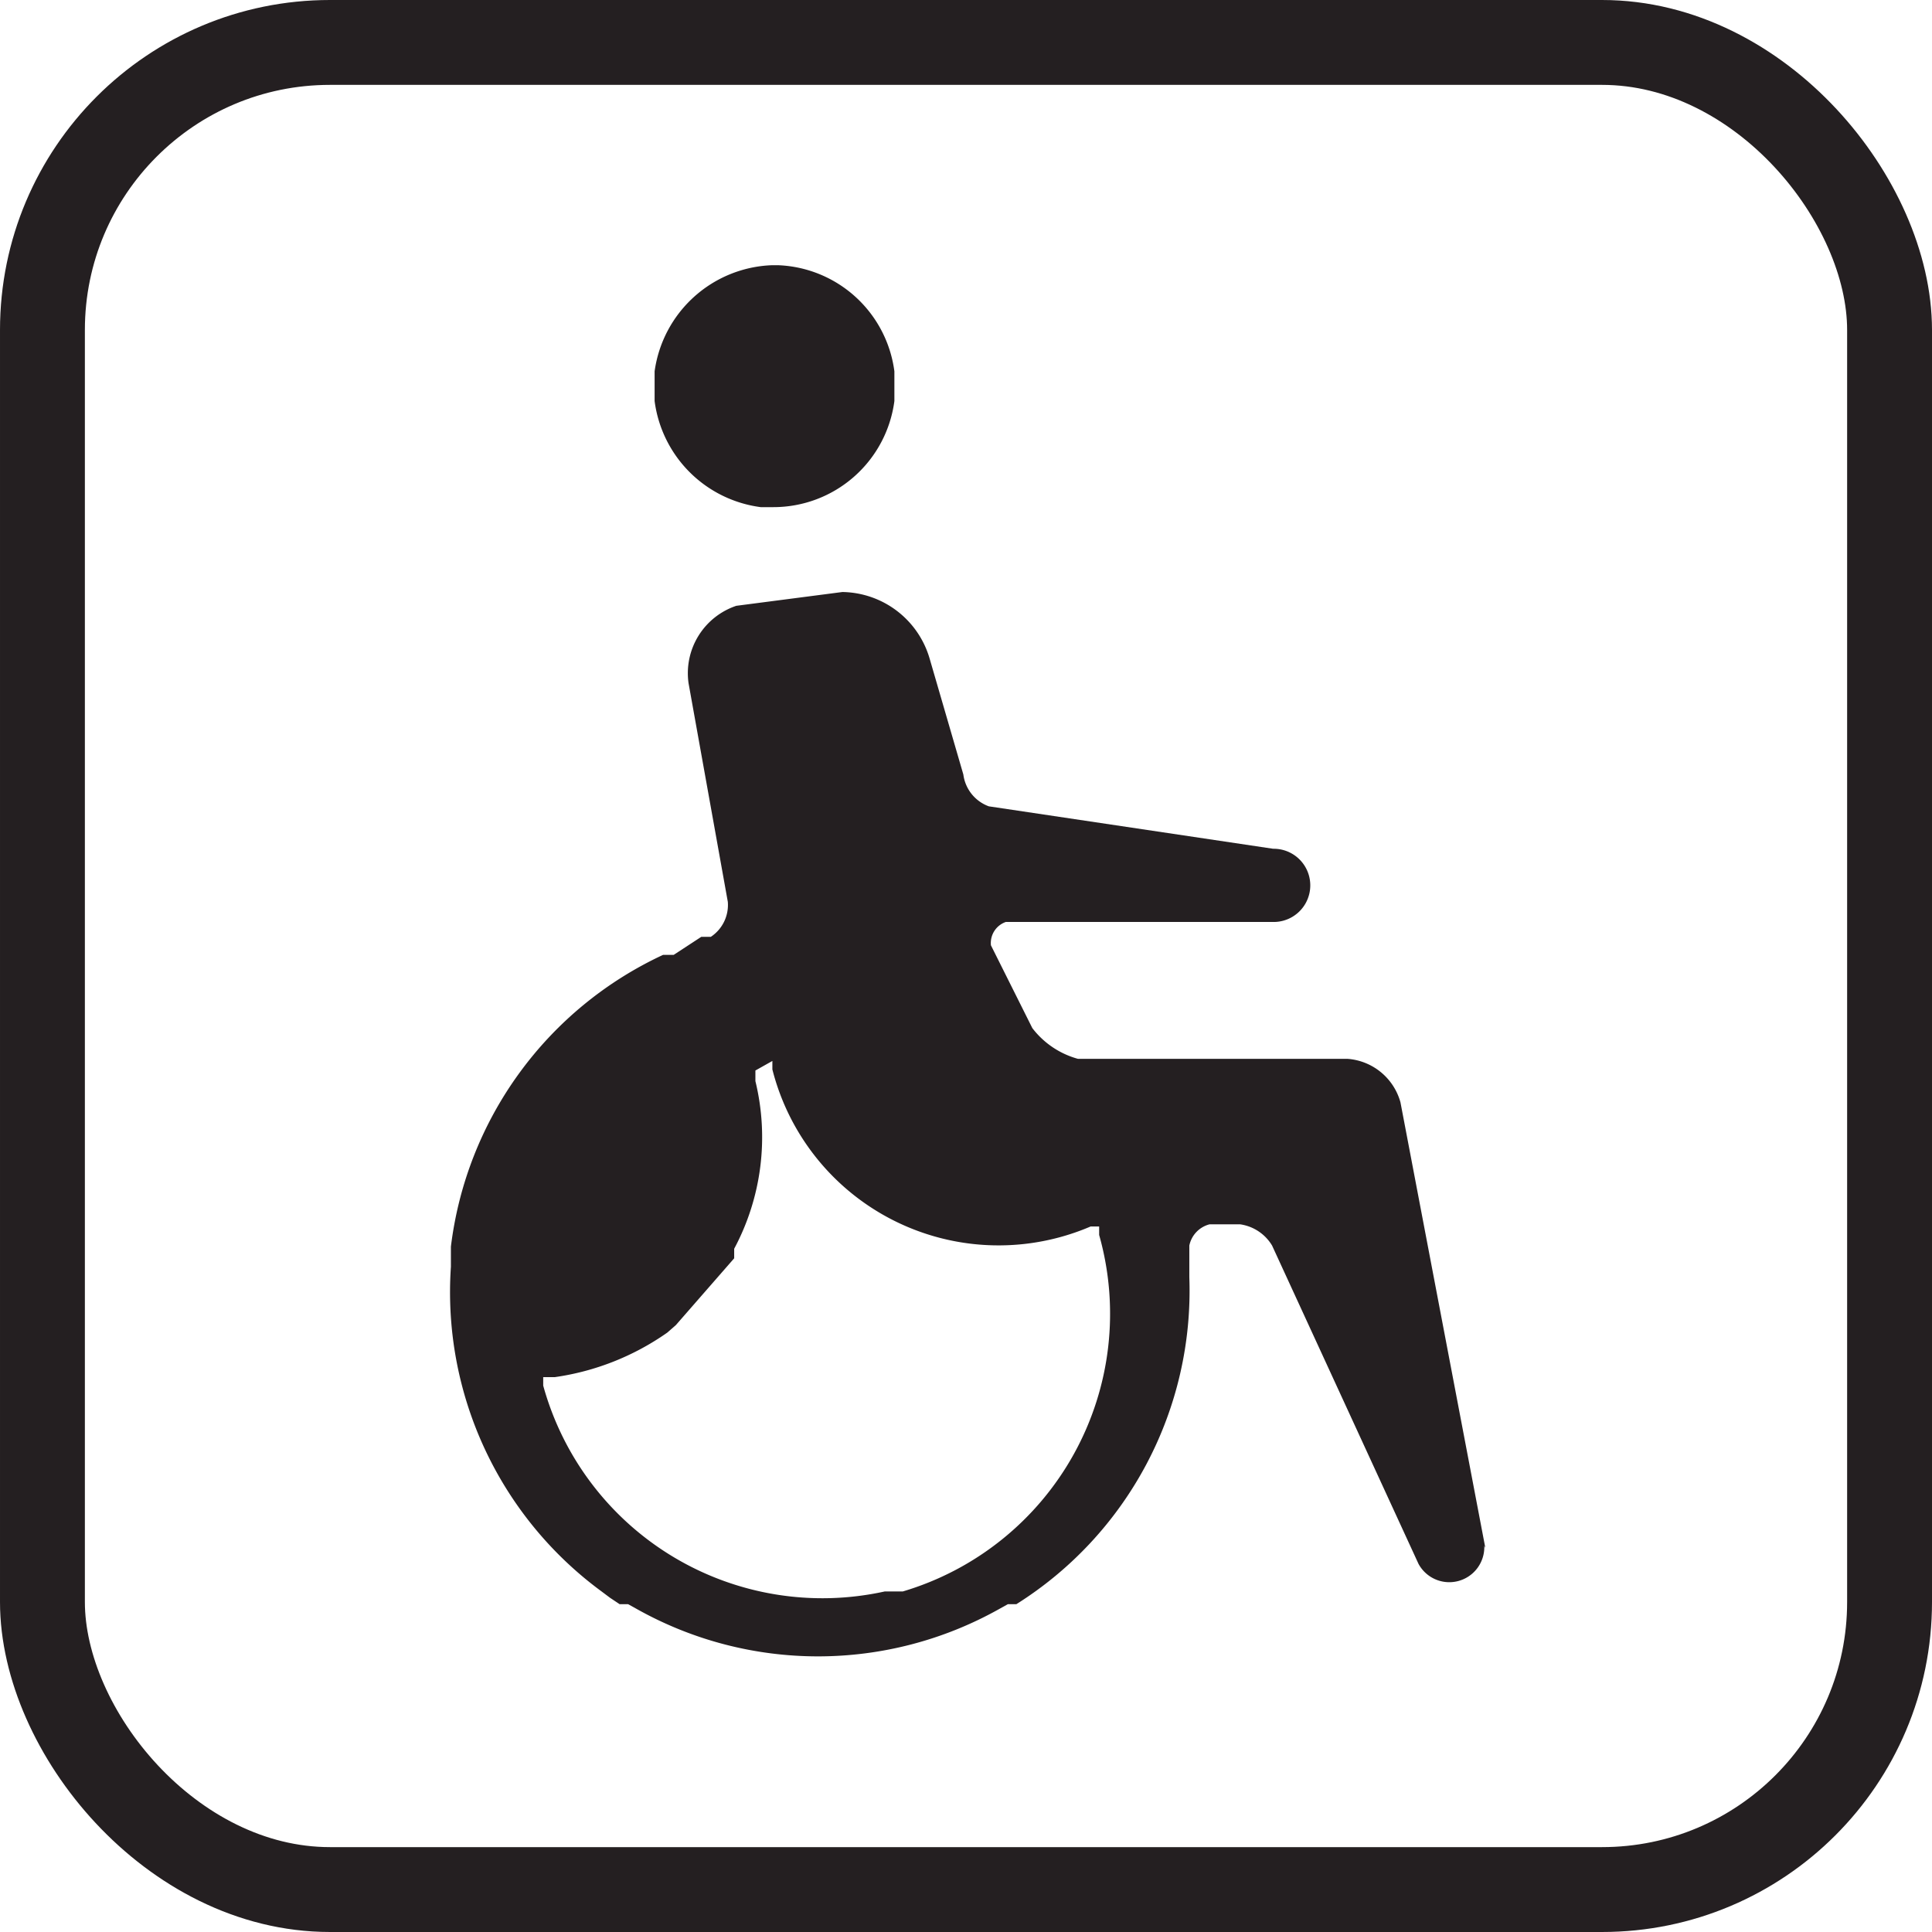 <svg xmlns="http://www.w3.org/2000/svg" viewBox="0 0 18.21 18.21"><defs><style>.cls-1{fill:none;stroke:#241f21;stroke-miterlimit:10;stroke-width:0.8px;}.cls-2{fill:#241f21;}</style></defs><g id="Calque_2" data-name="Calque 2"><g id="Calque_1-2" data-name="Calque 1"><rect class="cls-1" x="0.4" y="0.4" width="17.41" height="17.41" rx="2.71"/><path class="cls-2" d="M6.17,3.78a1.16,1.16,0,0,0,1,1h.12a1.15,1.15,0,0,0,1.14-1V3.5a1.15,1.15,0,0,0-1.09-1H7.27a1.16,1.16,0,0,0-1.1,1v.22Z"/><path class="cls-2" d="M8.51,15l-.08,0-.09,0a2.73,2.73,0,0,1-3.22-1.94l0-.08h.11a2.44,2.44,0,0,0,1.06-.42l.08-.07.55-.63,0-.09a2.23,2.23,0,0,0,.2-1.58l0-.1L7.28,10l0,.08a2.2,2.2,0,0,0,3,1.48l.08,0h0l0,.08A2.73,2.73,0,0,1,8.51,15M14,14.59h0l-.8-4.2v0a.56.56,0,0,0-.5-.41H10.16a.81.81,0,0,1-.43-.29l0,0-.39-.78v0a.21.21,0,0,1,.14-.22h0l2.53,0h0A.28.28,0,0,0,12,8h0L9.32,7.6h0a.37.37,0,0,1-.24-.3v0L8.76,6.2l0,0a.87.87,0,0,0-.82-.62h0l-1,.13h0a.67.67,0,0,0-.45.73v0h0l.37,2.06v0a.36.36,0,0,1-.16.33l0,0h0l-.09,0L6.35,9l-.1,0a3.5,3.5,0,0,0-2,2.75v.19A3.5,3.5,0,0,0,5.67,15l.08.06.09.06.08,0,.09.05a3.49,3.49,0,0,0,3.4,0l.09-.05.08,0a3.49,3.49,0,0,0,1.63-3.08v-.3h0v0a.26.26,0,0,1,.19-.2h.29a.42.42,0,0,1,.3.2v0l1.38,3v0a.33.33,0,0,0,.62-.17Z"/></g></g></svg>